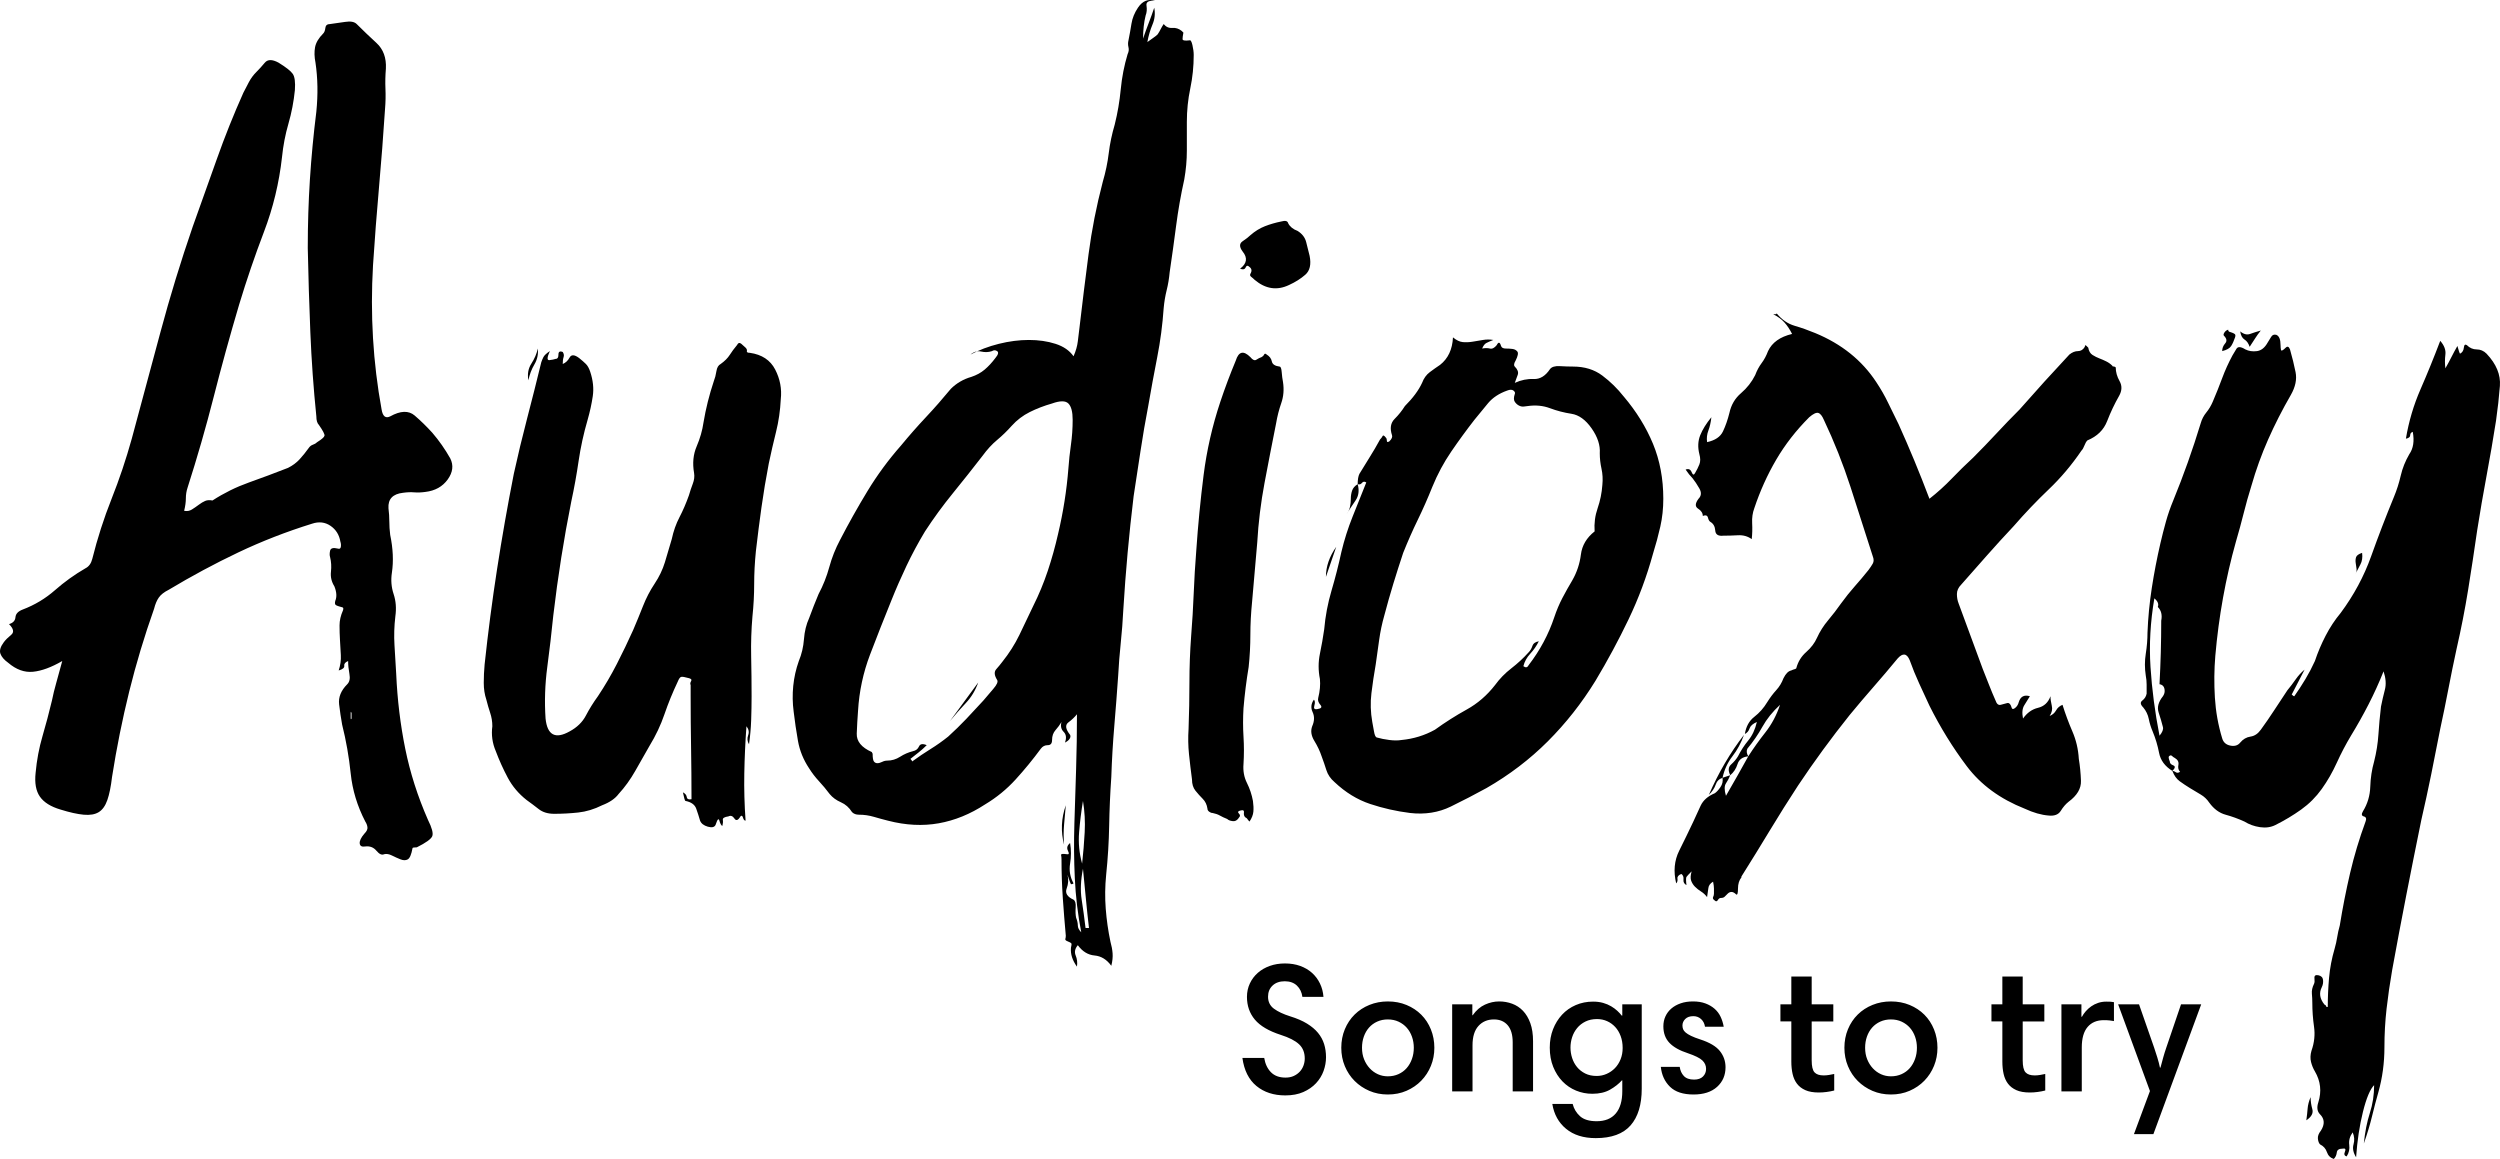 <?xml version="1.0" encoding="UTF-8"?>
<!DOCTYPE svg PUBLIC "-//W3C//DTD SVG 1.1//EN" "http://www.w3.org/Graphics/SVG/1.1/DTD/svg11.dtd">
<!-- Creator: CorelDRAW Standard 2021 (64-Bit) -->
<svg xmlns="http://www.w3.org/2000/svg" xml:space="preserve" width="358.573mm" height="166.227mm" version="1.1" style="shape-rendering:geometricPrecision; text-rendering:geometricPrecision; image-rendering:optimizeQuality; fill-rule:evenodd; clip-rule:evenodd"
viewBox="0 0 29573.32 13709.58"
 xmlns:xlink="http://www.w3.org/1999/xlink"
 xmlns:xodm="http://www.corel.com/coreldraw/odm/2003">
 <defs>
  <style type="text/css">
   <![CDATA[
    .fil0 {fill:black;fill-rule:nonzero}
   ]]>
  </style>
 </defs>
 <g id="Laag_x0020_1">
  <path class="fil0" d="M15406.41 11792.59c-7.18,-54.47 -28.68,-98.9 -64.51,-133.3 -35.84,-34.4 -83.85,-51.59 -144.05,-51.59 -60.2,0 -108.22,16.83 -144.05,50.52 -35.84,33.69 -53.75,77.77 -53.75,132.22 0,60.22 23.27,107.51 69.87,141.92 46.58,34.39 110.72,64.5 192.42,90.29 78.85,24.36 145.13,53.05 198.89,86.01 53.75,32.97 97.11,69.52 130.09,109.65 32.96,40.13 56.97,84.22 72.03,132.24 15.04,48.02 22.57,99.98 22.57,155.88 0,54.47 -9.68,108.57 -29.01,162.33 -19.36,53.75 -49.11,102.14 -89.24,145.13 -40.13,43.01 -90.31,77.76 -150.51,104.29 -60.2,26.52 -131.16,39.78 -212.86,39.78 -137.61,0 -251.56,-37.27 -341.86,-111.8 -90.31,-74.55 -145.49,-184.91 -165.57,-331.13l258.02 0c11.47,70.25 37.99,126.51 79.56,168.79 41.58,42.28 98.91,63.43 172,63.43 37.27,0 69.9,-6.44 97.84,-19.36 27.95,-12.89 51.59,-29.74 70.95,-50.52 19.36,-20.79 34.05,-44.8 44.07,-72.03 10.04,-27.24 15.06,-55.19 15.06,-83.85 0,-70.25 -22.57,-126.51 -67.73,-168.79 -45.16,-42.3 -117.18,-79.2 -216.09,-110.74 -141.9,-45.86 -244.03,-106.06 -306.39,-180.61 -62.35,-74.53 -93.53,-164.12 -93.53,-268.76 0,-57.32 11.47,-110.37 34.42,-159.11 22.93,-48.73 54.46,-90.65 94.59,-125.77 40.14,-35.11 87.44,-62.35 141.92,-81.71 54.47,-19.34 113.95,-29.01 178.44,-29.01 65.94,0 125.78,9.67 179.53,29.01 53.76,19.36 100.35,46.6 139.77,81.71 39.41,35.13 70.95,77.05 94.6,125.77 23.65,48.74 37.63,101.79 41.92,159.11l-249.4 0zm460.12 602.04c0,-78.85 13.97,-151.95 41.92,-219.31 27.95,-67.37 66.65,-125.42 116.1,-174.16 49.46,-48.73 107.86,-86.71 175.23,-113.96 67.37,-27.23 139.75,-40.86 217.16,-40.86 80.26,0 154.09,13.98 221.46,41.93 67.37,27.95 125.42,66.3 174.16,115.03 48.73,48.75 86.71,106.8 113.96,174.17 27.23,67.37 40.86,139.75 40.86,217.16 0,75.97 -13.62,147.28 -40.86,213.93 -27.24,66.66 -65.23,125.07 -113.96,175.23 -48.74,50.17 -106.8,89.95 -174.16,119.33 -67.37,29.39 -141.2,44.07 -221.46,44.07 -78.84,0 -151.58,-14.33 -218.24,-42.99 -66.65,-28.68 -124.69,-67.73 -174.15,-117.18 -49.45,-49.45 -88.15,-107.86 -116.1,-175.23 -27.95,-67.37 -41.92,-139.75 -41.92,-217.16zm245.11 0c0,50.17 8.24,95.68 24.72,136.52 16.48,40.86 38.71,76.34 66.66,106.44 27.95,30.1 60.2,53.39 96.74,69.87 36.56,16.48 75.61,24.72 117.18,24.72 45.87,0 87.79,-8.59 125.78,-25.8 37.98,-17.19 70.24,-40.84 96.76,-70.95 26.51,-30.1 47.31,-65.93 62.34,-107.51 15.06,-41.57 22.57,-86 22.57,-133.3 0,-45.86 -7.16,-89.23 -21.48,-130.09 -14.35,-40.85 -34.77,-76.32 -61.29,-106.43 -26.51,-30.1 -58.77,-54.1 -96.76,-72.03 -37.98,-17.91 -80.62,-26.89 -127.93,-26.89 -45.86,0 -87.79,8.62 -125.77,25.81 -37.99,17.2 -70.24,40.86 -96.76,70.96 -26.52,30.1 -46.94,65.58 -61.29,106.42 -14.33,40.86 -21.48,84.93 -21.48,132.24zm1066.44 -513.87l238.67 0 0 128.99 4.3 0c41.57,-58.76 89.94,-100.69 145.13,-125.77 55.19,-25.08 111.45,-37.63 168.79,-37.63 53.05,0 103.92,8.97 152.66,26.89 48.73,17.91 91.38,45.86 127.93,83.85 36.55,37.98 65.58,86.73 87.09,146.2 21.49,59.49 32.25,130.81 32.25,213.95l0 593.42 -240.81 0 0 -580.53c0,-88.86 -19.71,-156.23 -59.13,-202.1 -39.41,-45.87 -93.53,-68.82 -162.32,-68.82 -75.98,0 -137.25,25.81 -183.85,77.41 -46.58,51.6 -69.88,127.57 -69.88,227.92l0 546.12 -240.81 0 0 -1029.89zm2242.56 997.64c0,189.21 -44.07,333.98 -132.22,434.31 -88.17,100.33 -225.41,150.52 -411.75,150.52 -144.78,0 -261.6,-36.56 -350.46,-109.67 -88.88,-73.1 -143.34,-171.29 -163.41,-294.55l240.81 0c14.33,57.32 43.37,105.71 87.07,145.11 43.72,39.42 109.3,59.13 196.74,59.13 98.91,0 174.17,-30.46 225.77,-91.38 51.6,-60.91 77.41,-148.7 77.41,-263.38l0 -129.01 -4.31 0c-37.26,41.58 -84.21,78.49 -140.82,110.74 -56.64,32.25 -126.51,48.37 -209.65,48.37 -67.36,0 -131.51,-12.54 -192.42,-37.63 -60.92,-25.08 -114.32,-61.29 -160.19,-108.58 -45.86,-47.3 -82.41,-104.64 -109.65,-172.01 -27.24,-67.37 -40.84,-143.34 -40.84,-227.9 0,-78.85 12.89,-151.23 38.69,-217.17 25.81,-65.93 61.29,-123.27 106.44,-172.02 45.14,-48.73 99.25,-86.71 162.32,-113.95 63.08,-27.24 131.16,-40.86 204.27,-40.86 44.43,0 84.21,5.02 119.33,15.06 35.11,10.03 66.65,23.29 94.6,39.78 27.95,16.48 52.31,34.39 73.11,53.75 20.78,19.36 38.34,38.34 52.67,56.98l6.47 0 0 -133.3 230.05 0 0 997.64zm-842.83 -485.92c0,41.57 6.44,82.41 19.34,122.54 12.91,40.13 32.26,75.97 58.06,107.51 25.81,31.54 58.05,56.98 96.74,76.34 38.71,19.34 83.85,29.01 135.46,29.01 41.57,0 80.99,-8.24 118.27,-24.72 37.25,-16.5 69.87,-39.07 97.82,-67.73 27.95,-28.68 50.17,-63.43 66.65,-104.29 16.5,-40.84 24.73,-85.64 24.73,-134.37 0,-51.6 -7.88,-98.56 -23.65,-140.83 -15.77,-42.28 -37.27,-78.12 -64.51,-107.51 -27.23,-29.39 -59.12,-52.31 -95.68,-68.79 -36.54,-16.5 -76.32,-24.74 -119.33,-24.74 -51.59,0 -97.1,9.68 -136.52,29.04 -39.42,19.33 -72.38,45.14 -98.91,77.4 -26.51,32.25 -46.22,68.44 -59.13,108.57 -12.9,40.13 -19.34,80.99 -19.34,122.57zm1591.07 -247.26c-5.73,-37.27 -21.15,-67.37 -46.24,-90.32 -25.08,-22.92 -55.53,-34.39 -91.37,-34.39 -41.58,0 -73.47,11.1 -95.7,33.33 -22.22,22.22 -33.32,47.66 -33.32,76.32 0,15.77 2.51,30.46 7.53,44.07 5.01,13.62 15.04,26.89 30.1,39.78 15.04,12.91 36.54,26.16 64.5,39.78 27.95,13.62 64.14,27.6 108.59,41.92 110.37,35.84 187.77,81.71 232.2,137.61 44.45,55.9 66.66,119.69 66.66,191.36 0,94.61 -33.34,172.02 -99.99,232.22 -66.65,60.2 -159.47,90.29 -278.43,90.29 -123.28,0 -216.09,-30.45 -278.44,-91.38 -62.37,-60.91 -98.56,-139.39 -108.59,-235.43l223.61 0c5.72,43 21.86,78.84 48.37,107.5 26.52,28.68 67,43.01 121.49,43.01 45.86,0 80.99,-12.18 105.35,-36.56 24.36,-24.36 36.54,-54.47 36.54,-90.3 0,-38.69 -14.68,-72.03 -44.07,-99.98 -29.39,-27.95 -86.35,-56.26 -170.93,-84.93 -97.48,-31.54 -170.21,-72.38 -218.23,-122.54 -48.03,-50.19 -72.04,-115.39 -72.04,-195.67 0,-42.99 8.24,-82.42 24.73,-118.25 16.48,-35.84 39.78,-66.66 69.88,-92.45 30.1,-25.8 66.64,-46.24 109.65,-61.28 43.01,-15.06 91.74,-22.59 146.2,-22.59 55.9,0 105,7.88 147.28,23.65 42.3,15.77 78.49,36.92 108.59,63.43 30.1,26.52 53.76,58.05 70.96,94.62 17.19,36.54 29.38,75.61 36.54,117.18l-221.45 0zm892.29 -264.46l129.01 0 0 -328.98 240.81 0 0 328.98 255.85 0 0 202.1 -255.85 0 0 460.12c0,70.25 11.1,117.54 33.33,141.92 22.22,24.36 58.41,36.54 108.58,36.54 20.07,0 41.21,-1.8 63.42,-5.39 22.22,-3.58 42.64,-7.52 61.29,-11.83l0 195.67c-27.24,7.16 -56.99,12.9 -89.24,17.2 -32.25,4.3 -63.42,6.44 -93.53,6.44 -64.5,0 -117.54,-9.3 -159.11,-27.95 -41.57,-18.62 -74.52,-44.07 -98.9,-76.32 -24.36,-32.25 -41.56,-70.58 -51.6,-115.04 -10.04,-44.43 -15.04,-93.16 -15.04,-146.2l0 -475.18 -129.01 0 0 -202.1zm756.85 513.87c0,-78.85 13.97,-151.95 41.92,-219.31 27.95,-67.37 66.65,-125.42 116.1,-174.16 49.46,-48.73 107.86,-86.71 175.23,-113.96 67.37,-27.23 139.75,-40.86 217.16,-40.86 80.26,0 154.09,13.98 221.45,41.93 67.37,27.95 125.43,66.3 174.17,115.03 48.73,48.75 86.71,106.8 113.95,174.17 27.24,67.37 40.87,139.75 40.87,217.16 0,75.97 -13.62,147.28 -40.87,213.93 -27.23,66.66 -65.22,125.07 -113.95,175.23 -48.74,50.17 -106.8,89.95 -174.17,119.33 -67.37,29.39 -141.19,44.07 -221.45,44.07 -78.85,0 -151.58,-14.33 -218.24,-42.99 -66.65,-28.68 -124.69,-67.73 -174.15,-117.18 -49.45,-49.45 -88.15,-107.86 -116.1,-175.23 -27.95,-67.37 -41.92,-139.75 -41.92,-217.16zm245.11 0c0,50.17 8.24,95.68 24.72,136.52 16.48,40.86 38.71,76.34 66.66,106.44 27.95,30.1 60.2,53.39 96.74,69.87 36.56,16.48 75.61,24.72 117.18,24.72 45.87,0 87.79,-8.59 125.78,-25.8 37.98,-17.19 70.24,-40.84 96.76,-70.95 26.51,-30.1 47.31,-65.93 62.34,-107.51 15.06,-41.57 22.57,-86 22.57,-133.3 0,-45.86 -7.16,-89.23 -21.48,-130.09 -14.35,-40.85 -34.77,-76.32 -61.29,-106.43 -26.51,-30.1 -58.77,-54.1 -96.76,-72.03 -37.98,-17.91 -80.62,-26.89 -127.93,-26.89 -45.86,0 -87.79,8.62 -125.77,25.81 -37.99,17.2 -70.24,40.86 -96.76,70.96 -26.52,30.1 -46.94,65.58 -61.29,106.42 -14.33,40.86 -21.48,84.93 -21.48,132.24zm1494.31 -513.87l129.01 0 0 -328.98 240.81 0 0 328.98 255.85 0 0 202.1 -255.85 0 0 460.12c0,70.25 11.1,117.54 33.34,141.92 22.21,24.36 58.4,36.54 108.57,36.54 20.07,0 41.21,-1.8 63.43,-5.39 22.21,-3.58 42.63,-7.52 61.28,-11.83l0 195.67c-27.24,7.16 -56.98,12.9 -89.23,17.2 -32.25,4.3 -63.43,6.44 -93.53,6.44 -64.5,0 -117.54,-9.3 -159.1,-27.95 -41.58,-18.62 -74.53,-44.07 -98.91,-76.32 -24.36,-32.25 -41.56,-70.58 -51.6,-115.04 -10.04,-44.43 -15.04,-93.16 -15.04,-146.2l0 -475.18 -129.01 0 0 -202.1zm1449.17 197.8c-15.77,-2.85 -32.96,-5.38 -51.6,-7.53 -18.63,-2.14 -41.55,-3.21 -68.79,-3.21 -81.71,0 -145.49,26.86 -191.36,80.62 -45.86,53.75 -68.81,134.38 -68.81,241.89l0 520.32 -240.81 0 0 -1029.89 236.51 0 0 146.2 6.44 0c11.47,-21.5 26.53,-42.99 45.16,-64.5 18.62,-21.5 40.13,-40.86 64.5,-58.05 24.38,-17.21 51.6,-30.83 81.7,-40.86 30.1,-10.04 62.37,-15.06 96.76,-15.06 20.07,0 36.92,0.37 50.52,1.08 13.62,0.71 26.89,2.51 39.78,5.38l0 223.61zm466.56 1337.37l-230.05 0 189.21 -509.57 -376.27 -1025.59 247.26 0 178.46 511.72c11.47,32.96 24.01,71.67 37.63,116.1 13.62,44.43 24.01,84.58 31.17,120.41l6.46 0c11.46,-43.01 22.22,-82.79 32.25,-119.33 10.04,-36.56 22.22,-75.61 36.54,-117.18l174.17 -511.72 238.65 0 -565.48 1535.17z"/>
  <g id="_2169229412096">
   <path class="fil0" d="M736.25 7819.54c-128.63,74.47 -243.72,116.78 -345.27,126.94 -101.55,10.16 -199.72,-25.39 -294.5,-106.63 -47.39,-33.85 -77.86,-69.39 -91.4,-106.62 -13.54,-37.24 0,-82.94 40.62,-137.1 20.31,-27.08 49.09,-55.85 86.32,-86.32 37.24,-30.47 28.78,-72.78 -25.39,-126.95 47.39,-13.53 72.78,-40.62 76.17,-81.24 3.38,-40.62 32.16,-71.09 86.32,-91.4 142.17,-54.16 269.12,-130.33 380.82,-228.49 111.71,-98.17 231.88,-184.49 360.52,-258.96 40.62,-20.31 67.7,-57.54 81.24,-111.7 60.93,-243.73 137.1,-480.68 228.5,-710.87 91.4,-230.19 170.95,-467.14 238.65,-710.87 115.09,-426.52 228.49,-847.96 340.19,-1264.33 111.71,-416.37 238.65,-831.04 380.83,-1244.02 94.78,-264.04 189.56,-529.76 284.34,-797.18 94.79,-267.43 199.72,-529.77 314.82,-787.03 20.31,-40.62 42.31,-82.94 66,-126.94 23.7,-44.01 52.47,-82.94 86.33,-116.79 33.85,-33.85 67.7,-71.09 101.55,-111.7 33.85,-40.62 88.01,-40.62 162.48,0 88.01,54.16 143.86,98.17 167.56,132.02 23.7,33.85 32.17,98.17 25.39,192.95 -13.54,135.4 -38.93,267.43 -76.17,396.05 -37.24,128.64 -62.62,260.65 -76.17,396.05 -33.85,304.66 -104.94,599.16 -213.26,883.51 -108.32,284.35 -206.48,572.08 -294.5,863.2 -108.32,365.59 -208.18,727.79 -299.57,1086.61 -91.4,358.82 -194.64,717.64 -309.74,1076.46 -13.54,40.62 -20.31,82.94 -20.31,126.94 0,44.01 -6.77,93.09 -20.31,147.25 33.85,6.77 64.31,1.7 91.39,-15.23 27.08,-16.92 54.16,-35.54 81.25,-55.85 27.08,-20.31 52.47,-35.54 76.17,-45.7 23.7,-10.15 52.46,-11.84 86.32,-5.07 135.4,-88.02 279.27,-159.1 431.59,-213.26 152.33,-54.16 306.35,-111.7 462.07,-172.64 54.16,-27.08 99.86,-60.93 137.1,-101.55 37.24,-40.62 72.78,-84.63 106.63,-132.02 13.53,-20.31 30.47,-33.86 50.77,-40.63 20.31,-6.76 37.24,-16.92 50.78,-30.46 54.16,-33.86 82.93,-59.24 86.32,-76.17 3.38,-16.92 -18.62,-59.24 -66.01,-126.95 -20.31,-20.31 -30.47,-54.16 -30.47,-101.55 -33.85,-331.74 -57.54,-663.47 -71.09,-995.21 -13.54,-331.74 -23.7,-663.48 -30.47,-995.22 0,-277.58 8.46,-548.38 25.39,-812.42 16.92,-264.04 42.31,-531.45 76.16,-802.26 20.31,-203.1 16.93,-396.05 -10.15,-578.85 -13.54,-67.7 -15.23,-128.64 -5.08,-182.8 10.16,-54.16 42.32,-108.32 96.48,-162.48 13.54,-13.53 22,-35.54 25.39,-66 3.39,-30.47 22,-45.7 55.85,-45.7 54.16,-6.77 113.4,-15.23 177.72,-25.39 64.32,-10.16 110.02,-1.69 137.1,25.39 74.47,74.47 152.33,148.94 233.57,223.42 81.25,74.47 118.48,176.03 111.71,304.65 -6.77,81.25 -8.46,160.79 -5.08,238.65 3.38,77.86 1.69,157.4 -5.08,238.65 -20.31,311.43 -44,619.47 -71.09,924.12 -27.08,304.65 -50.77,612.7 -71.09,924.12 -33.85,582.24 0,1150.93 101.55,1706.09 13.54,81.24 47.39,108.32 101.55,81.24 121.87,-67.7 218.34,-71.09 289.43,-10.15 71.09,60.93 140.48,128.63 208.18,203.1 81.25,94.78 152.33,196.33 213.26,304.65 40.62,81.25 30.47,164.18 -30.47,248.81 -60.93,84.62 -148.94,133.71 -264.04,147.25 -47.39,6.76 -91.4,8.46 -132.02,5.07 -40.62,-3.38 -84.63,-1.69 -132.02,5.08 -121.87,13.54 -179.41,74.47 -172.64,182.79 6.76,54.16 10.15,106.63 10.15,157.41 0,50.77 3.38,103.24 10.15,157.4 33.86,162.48 40.62,311.43 20.31,446.83 -13.54,88.01 -6.77,172.64 20.31,253.88 27.08,81.24 33.86,169.25 20.31,264.04 -13.54,115.09 -16.92,228.49 -10.15,340.2 6.77,111.7 13.53,225.11 20.31,340.2 13.54,304.65 49.09,599.16 106.63,883.51 57.55,284.34 147.25,565.31 269.12,842.88 47.39,94.79 64.31,159.1 50.77,192.95 -13.53,33.86 -74.47,77.86 -182.79,132.02 -33.86,0 -50.78,3.39 -50.78,10.16 -13.54,74.47 -32.16,118.48 -55.85,132.02 -23.7,13.53 -52.47,13.53 -86.32,0 -33.85,-13.54 -67.7,-28.78 -101.55,-45.7 -33.86,-16.92 -64.32,-22 -91.4,-15.23 -27.08,13.54 -57.54,0 -91.4,-40.62 -33.85,-40.63 -77.86,-57.55 -132.02,-50.78 -40.62,6.77 -62.62,-5.08 -66,-35.55 -3.39,-30.46 15.23,-69.39 55.85,-116.78 27.08,-27.08 38.93,-52.46 35.54,-76.16 -3.38,-23.7 -11.84,-45.7 -25.39,-66.01 -94.78,-182.8 -152.33,-372.36 -172.64,-568.69 -20.31,-196.34 -54.16,-389.29 -101.55,-578.85 -13.54,-74.47 -25.39,-154.02 -35.55,-238.65 -10.15,-84.63 22,-164.17 96.48,-238.65 27.08,-27.08 35.54,-67.7 25.39,-121.86 -10.15,-54.16 -15.23,-104.94 -15.23,-152.33 -33.85,13.54 -49.08,32.16 -45.7,55.85 3.38,23.7 -18.61,42.32 -66.01,55.85 20.31,-60.93 28.78,-121.86 25.39,-182.79 -3.39,-60.93 -6.77,-120.17 -10.16,-177.72 -3.38,-57.55 -5.07,-115.09 -5.07,-172.65 0,-57.54 13.54,-116.78 40.62,-177.71 6.77,-20.31 5.08,-32.17 -5.08,-35.55 -10.15,-3.39 -22,-6.77 -35.54,-10.15 -13.54,-3.39 -27.08,-8.46 -40.62,-15.23 -13.54,-6.77 -16.93,-23.7 -10.16,-50.78 20.31,-47.39 16.92,-104.93 -10.15,-172.64 -33.85,-54.16 -47.39,-111.71 -40.62,-172.64 6.77,-60.93 3.38,-118.48 -10.16,-172.65 -6.76,-20.31 -6.76,-45.7 0,-76.17 6.77,-30.47 37.24,-38.93 91.4,-25.39 20.31,6.77 32.16,0 35.55,-20.31 3.38,-20.31 1.69,-40.62 -5.08,-60.92 -13.54,-81.25 -52.47,-143.87 -116.78,-187.88 -64.31,-44 -137.1,-52.46 -218.34,-25.39 -304.65,94.78 -595.78,208.18 -873.35,340.2 -277.58,132.02 -551.77,279.27 -822.57,441.75 -54.16,27.08 -93.09,57.54 -116.78,91.4 -23.7,33.85 -42.32,77.86 -55.85,132.02 -115.09,324.97 -213.26,651.63 -294.5,979.98 -81.25,328.36 -148.95,665.17 -203.11,1010.45 -13.53,115.09 -32.16,206.49 -55.85,274.19 -23.7,67.7 -57.54,115.09 -101.55,142.18 -44.01,27.08 -103.24,37.23 -177.72,30.47 -74.47,-6.77 -165.87,-27.08 -274.19,-60.93 -115.09,-33.86 -196.34,-84.63 -243.73,-152.33 -47.39,-67.7 -64.31,-162.48 -50.77,-284.35 13.53,-148.94 40.62,-292.81 81.24,-431.59 40.62,-138.79 77.86,-279.27 111.71,-421.45 13.53,-67.7 30.47,-137.1 50.77,-208.18 20.31,-71.09 44.01,-157.4 71.09,-258.96zm3412.17 599.16l0 71.09c0,20.31 3.38,23.7 10.15,10.16l0 -71.09c-6.77,0 -10.15,-3.39 -10.15,-10.16zm2356.02 -4265.2c-33.85,74.47 -35.55,110.01 -5.08,106.62 30.47,-3.38 55.86,-8.46 76.17,-15.23 20.31,0 30.47,-16.92 30.47,-50.77 0,-33.86 16.92,-44.01 50.78,-30.47 13.53,20.31 16.92,40.62 10.15,60.93 -6.77,20.31 -10.15,47.39 -10.15,81.24 33.85,-13.54 60.92,-38.93 81.24,-76.17 20.31,-37.23 57.55,-35.54 111.71,5.08 33.85,27.08 60.92,50.78 81.24,71.09 20.31,20.31 37.24,50.78 50.78,91.4 33.85,101.55 44,198.03 30.47,289.42 -13.54,91.4 -33.86,184.49 -60.93,279.27 -47.39,162.48 -82.94,324.97 -106.63,487.45 -23.7,162.48 -52.47,321.59 -86.32,477.3 -88.02,440.06 -159.1,890.28 -213.26,1350.64 -20.31,203.11 -44,406.21 -71.09,609.32 -27.08,203.1 -33.85,406.21 -20.31,609.32 20.31,196.33 115.09,247.11 284.35,152.32 88.01,-47.39 152.33,-110.01 192.95,-187.87 40.62,-77.86 88.01,-154.02 142.17,-228.49 81.25,-121.87 155.71,-248.81 223.42,-380.83 67.7,-132.02 132.02,-265.73 192.95,-401.13 40.62,-94.79 79.55,-189.57 116.78,-284.35 37.24,-94.78 82.94,-182.8 137.1,-264.04 54.16,-81.25 94.78,-165.87 121.87,-253.88 27.08,-88.01 54.16,-179.41 81.24,-274.19 20.31,-94.79 50.78,-181.11 91.4,-258.96 40.62,-77.86 77.86,-164.17 111.7,-258.96 13.54,-47.39 28.78,-93.09 45.7,-137.1 16.92,-44.01 22,-86.32 15.23,-126.94 -20.31,-115.09 -10.15,-220.04 30.47,-314.82 40.62,-94.78 67.7,-189.56 81.25,-284.35 27.08,-162.48 67.7,-324.97 121.86,-487.45 13.54,-33.85 23.7,-72.78 30.47,-116.78 6.77,-44 23.7,-72.78 50.78,-86.32 47.39,-33.85 82.94,-69.39 106.63,-106.63 23.7,-37.23 52.46,-76.16 86.32,-116.78 13.54,-27.08 30.47,-32.16 50.77,-15.23 20.31,16.93 37.24,32.17 50.78,45.7 13.54,13.54 18.61,27.08 15.23,40.63 -3.39,13.53 8.46,20.31 35.54,20.31 142.18,20.31 242.04,86.32 299.58,198.03 57.55,111.7 79.55,228.49 66.01,350.35 -6.77,135.4 -25.39,264.04 -55.86,385.9 -30.47,121.87 -59.23,247.11 -86.32,375.74 -33.85,176.03 -62.62,348.66 -86.32,517.92 -23.7,169.26 -45.7,341.89 -66,517.92 -13.54,135.41 -20.31,265.73 -20.31,390.98 0,125.25 -6.77,252.18 -20.31,380.82 -13.53,155.71 -18.61,313.12 -15.23,472.22 3.39,159.09 5.08,316.51 5.08,472.22 0,94.78 -1.69,189.56 -5.08,284.34 -3.38,94.79 -11.84,189.57 -25.39,284.35 -20.31,-33.85 -23.7,-69.39 -10.15,-106.63 13.54,-37.24 6.77,-72.78 -20.31,-106.63 -13.54,189.57 -22,375.75 -25.39,558.55 -3.39,182.79 1.69,368.97 15.23,558.54 -13.54,0 -23.7,-11.85 -30.47,-35.55 -6.77,-23.7 -16.92,-28.78 -30.47,-15.23 -27.08,47.39 -50.78,55.85 -71.09,25.39 -20.31,-30.47 -44.01,-38.93 -71.09,-25.39 -47.39,6.77 -69.39,20.31 -66.01,40.62 3.39,20.31 1.69,44.01 -5.08,71.09 -6.76,0 -13.53,-6.77 -20.31,-20.31 -6.77,-13.54 -11.85,-27.08 -15.23,-40.62 -3.39,-13.54 -8.46,-18.62 -15.23,-15.23 -6.77,3.38 -16.92,25.39 -30.47,66 -13.54,27.08 -44.01,33.86 -91.4,20.31 -47.39,-13.54 -77.86,-37.24 -91.4,-71.09 -13.53,-47.39 -28.77,-94.79 -45.7,-142.18 -16.92,-47.39 -59.23,-77.86 -126.94,-91.39 -6.77,0 -16.92,-33.86 -30.47,-101.56 27.08,13.54 42.32,32.17 45.7,55.86 3.39,23.7 22,32.16 55.85,25.39 0,-203.1 -1.69,-406.21 -5.07,-609.32 -3.39,-203.1 -5.08,-406.21 -5.08,-609.31l0 -132.02c-6.77,-13.54 -5.08,-28.78 5.08,-45.7 10.15,-16.93 1.69,-28.78 -25.39,-35.55 -47.39,-13.54 -77.86,-18.61 -91.39,-15.23 -13.54,3.39 -27.08,22 -40.63,55.85 -60.93,128.64 -113.39,257.27 -157.4,385.9 -44.01,128.64 -103.24,253.88 -177.72,375.75 -54.16,94.78 -110.01,192.95 -167.56,294.5 -57.54,101.55 -123.56,192.95 -198.02,274.19 -40.62,54.16 -104.94,98.17 -192.95,132.02 -94.78,47.39 -189.57,76.17 -284.35,86.32 -94.78,10.16 -189.56,15.23 -284.34,15.23 -74.47,0 -135.41,-18.61 -182.8,-55.85 -47.39,-37.24 -94.78,-72.78 -142.17,-106.63 -94.79,-74.47 -169.26,-162.48 -223.42,-264.04 -54.16,-101.55 -101.55,-206.49 -142.18,-314.81 -40.62,-94.79 -54.16,-192.95 -40.62,-294.51 0,-54.15 -8.46,-106.62 -25.39,-157.4 -16.92,-50.77 -32.16,-103.24 -45.7,-157.4 -20.31,-60.93 -30.47,-126.95 -30.47,-198.03 0,-71.09 3.38,-143.86 10.15,-218.34 40.63,-379.13 89.71,-754.87 147.25,-1127.23 57.55,-372.37 123.56,-748.11 198.03,-1127.24 47.39,-216.65 99.86,-434.98 157.4,-655.02 57.55,-220.03 113.4,-441.75 167.56,-665.16 6.77,-20.31 15.23,-40.63 25.39,-60.93 10.15,-20.31 35.55,-44.01 76.17,-71.09zm-253.88 345.27c-13.54,-74.47 -1.69,-140.48 35.55,-198.02 37.24,-57.55 62.62,-116.79 76.17,-177.72 6.76,67.7 -6.77,130.32 -40.63,187.87 -33.85,57.54 -57.54,120.17 -71.09,187.87zm6895.41 6925.88c-54.16,-74.47 -120.17,-115.09 -198.02,-121.86 -77.86,-6.77 -143.87,-47.4 -198.03,-121.87 -33.85,40.62 -42.31,81.24 -25.39,121.87 16.92,40.62 22,84.62 15.23,132.02 -54.16,-74.47 -77.86,-148.95 -71.09,-223.42 6.77,-27.08 8.46,-44.01 5.07,-50.78 -3.38,-6.77 -22,-16.92 -55.85,-30.47 -13.54,-6.77 -18.61,-15.23 -15.23,-25.39 3.39,-10.15 5.08,-22 5.08,-35.55 -13.54,-148.94 -25.39,-297.88 -35.55,-446.83 -10.15,-148.95 -15.23,-301.27 -15.23,-456.99 0,-20.31 -1.69,-37.24 -5.07,-50.78 -3.39,-13.54 18.61,-16.92 66,-10.15 27.08,6.77 32.16,-6.77 15.23,-40.62 -16.92,-33.86 -8.46,-64.32 25.39,-91.4 13.54,81.24 13.54,162.48 0,243.72 -13.53,81.25 0,159.1 40.63,233.57 -6.77,6.77 -16.92,10.16 -30.47,10.16 -6.77,-13.54 -13.54,-30.47 -20.31,-50.78 -6.77,-20.31 -13.54,-40.62 -20.31,-60.93 13.53,54.16 10.15,108.32 -10.16,162.48 -20.31,54.16 6.77,98.17 81.25,132.02 20.31,13.54 28.77,44.01 25.39,91.4 -3.38,47.39 -1.69,88.01 5.08,121.87 13.53,33.85 20.31,64.31 20.31,91.4 0,27.08 13.54,54.16 40.63,81.24 -40.63,-209.87 -66.01,-423.13 -76.17,-639.78 -10.16,-216.65 -11.85,-431.6 -5.08,-644.86 6.77,-213.26 13.54,-428.21 20.31,-644.86 6.77,-216.65 10.15,-433.29 10.15,-649.94 -27.08,33.86 -60.93,66.01 -101.55,96.48 -40.62,30.47 -33.86,79.55 20.31,147.25 6.77,13.53 5.08,28.77 -5.07,45.7 -10.15,16.92 -28.78,32.16 -55.85,45.69 20.31,-54.16 15.23,-96.47 -15.23,-126.94 -30.47,-30.47 -38.93,-69.39 -25.39,-116.78 -20.31,33.85 -44,66 -71.09,96.47 -27.08,30.47 -40.62,69.39 -40.62,116.78 0,40.63 -16.92,60.93 -50.78,60.93 -33.85,0 -60.92,13.54 -81.24,40.63 -94.78,128.63 -194.64,250.49 -299.58,365.59 -104.93,115.09 -225.11,213.26 -360.51,294.5 -176.03,115.09 -358.82,189.56 -548.38,223.42 -189.57,33.85 -389.28,23.7 -599.16,-30.47 -54.16,-13.54 -110.02,-28.78 -167.56,-45.7 -57.55,-16.92 -116.78,-25.39 -177.72,-25.39 -33.85,0 -60.93,-10.16 -81.25,-30.47 -33.85,-54.16 -77.86,-93.09 -132.02,-116.78 -54.16,-23.7 -98.16,-55.86 -132.02,-96.48 -40.62,-54.16 -82.93,-104.93 -126.94,-152.33 -44.01,-47.39 -82.94,-98.16 -116.78,-152.32 -67.7,-101.55 -111.71,-209.87 -132.02,-324.97 -20.31,-115.09 -37.24,-230.19 -50.78,-345.28 -13.53,-101.55 -15.23,-203.1 -5.07,-304.65 10.15,-101.55 32.16,-199.72 66,-294.5 33.86,-81.25 54.16,-167.56 60.93,-258.96 6.77,-91.39 27.08,-174.33 60.93,-248.8 20.31,-54.16 38.93,-103.24 55.85,-147.25 16.92,-44 35.55,-89.7 55.85,-137.09 54.16,-101.56 96.48,-208.18 126.95,-319.9 30.47,-111.7 72.78,-218.34 126.94,-319.89 101.55,-196.33 209.87,-389.28 324.97,-578.85 115.09,-189.56 247.11,-368.97 396.05,-538.22 94.78,-115.09 192.95,-226.81 294.5,-335.12 101.55,-108.32 199.72,-220.04 294.5,-335.13 33.86,-33.85 71.09,-62.62 111.71,-86.32 40.62,-23.7 84.63,-42.31 132.02,-55.85 60.93,-20.31 113.39,-49.08 157.4,-86.32 44.01,-37.24 86.32,-82.94 126.94,-137.1 33.86,-40.62 40.63,-67.7 20.31,-81.24 -20.31,-13.54 -40.62,-13.54 -60.93,0 -40.62,13.53 -82.94,15.23 -126.94,5.07 -44.01,-10.15 -86.32,1.69 -126.95,35.55 101.55,-54.16 213.26,-96.48 335.13,-126.95 121.86,-30.47 240.34,-45.69 355.43,-45.69 115.09,0 220.03,15.22 314.81,45.69 94.78,30.47 165.87,79.56 213.26,147.25 27.08,-60.92 44,-120.17 50.77,-177.72 6.77,-57.54 13.54,-113.39 20.31,-167.56 33.85,-291.12 69.39,-578.85 106.63,-863.2 37.23,-284.34 93.09,-568.69 167.56,-853.04 33.86,-115.09 57.55,-228.49 71.09,-340.2 13.54,-111.7 37.24,-225.11 71.09,-340.2 33.85,-135.4 57.54,-274.19 71.09,-416.36 13.54,-142.18 40.62,-280.97 81.24,-416.37 13.54,-27.08 16.92,-54.16 10.16,-81.25 -6.77,-27.08 -6.77,-54.16 0,-81.24 13.53,-67.7 25.39,-133.71 35.54,-198.03 10.16,-64.31 35.55,-126.94 76.17,-187.87 54.16,-81.24 121.87,-108.32 203.1,-81.24 -74.47,-6.77 -108.32,11.84 -101.55,55.85 6.77,44.01 3.39,82.94 -10.15,116.78 -20.31,81.24 -30.47,172.64 -30.47,274.19 20.31,-60.93 42.31,-121.86 66,-182.79 23.7,-60.93 45.7,-121.87 66.01,-182.8 13.54,67.7 6.77,133.71 -20.31,198.03 -27.08,64.31 -47.39,133.71 -60.93,208.18 27.08,-20.31 50.78,-37.24 71.09,-50.78 20.31,-13.54 37.23,-27.08 50.77,-40.62 13.54,-20.31 25.39,-40.62 35.55,-60.93 10.15,-20.31 22,-40.62 35.54,-60.93 27.08,33.85 60.93,49.08 101.55,45.7 40.63,-3.38 77.86,8.46 111.71,35.55l20.31 20.31c-6.77,33.86 -10.16,59.24 -10.16,76.17 0,16.92 27.08,22 81.25,15.23 13.53,-6.77 25.39,11.84 35.54,55.85 10.16,44.01 15.23,82.94 15.23,116.78 0,135.41 -13.53,267.43 -40.62,396.05 -27.08,128.64 -40.62,260.65 -40.62,396.06 0,115.09 0,228.49 0,340.19 0,111.71 -10.16,225.11 -30.47,340.2 -40.62,182.8 -72.78,365.6 -96.48,548.38 -23.7,182.8 -49.08,365.59 -76.16,548.38 -6.77,74.47 -18.62,145.56 -35.55,213.26 -16.92,67.7 -28.78,138.79 -35.55,213.26 -13.53,196.33 -38.93,389.28 -76.16,578.85 -37.24,189.56 -72.78,382.51 -106.63,578.84 -33.86,176.03 -64.32,353.74 -91.4,533.15 -27.08,179.41 -54.16,357.13 -81.25,533.15 -54.16,446.83 -94.78,893.67 -121.86,1340.49 -6.77,135.41 -16.92,267.43 -30.47,396.05 -13.54,128.64 -23.7,257.27 -30.47,385.9 -13.54,196.33 -28.78,394.36 -45.7,594.08 -16.92,199.72 -28.78,401.13 -35.55,604.24 -13.53,196.33 -22,389.28 -25.39,578.85 -3.38,189.56 -15.23,382.51 -35.54,578.84 -13.54,135.41 -15.23,269.12 -5.08,401.13 10.15,132.02 28.78,262.34 55.85,390.98 13.54,47.39 22,93.09 25.39,137.09 3.39,44.01 -1.69,93.09 -15.23,147.25zm-2376.32 -2447.41c13.53,13.54 20.31,23.7 20.31,30.47 74.47,-54.16 147.25,-103.24 218.34,-147.25 71.09,-44 140.49,-93.09 208.18,-147.25 74.47,-67.7 145.56,-137.09 213.26,-208.18 67.7,-71.09 135.4,-143.86 203.1,-218.34 33.85,-40.62 72.78,-86.32 116.78,-137.1 44.01,-50.77 59.24,-86.32 45.7,-106.62 -33.85,-54.16 -37.24,-96.48 -10.15,-126.95 27.08,-30.47 50.77,-59.23 71.09,-86.32 81.24,-101.55 148.94,-208.18 203.1,-319.89 54.16,-111.71 108.32,-225.11 162.48,-340.2 67.7,-135.41 125.25,-274.19 172.64,-416.37 47.4,-142.17 88.02,-287.73 121.87,-436.67 60.93,-257.26 101.55,-514.54 121.87,-771.8 6.77,-94.78 16.92,-189.56 30.47,-284.35 13.54,-94.78 20.31,-192.94 20.31,-294.5 0,-94.78 -16.92,-159.09 -50.77,-192.94 -33.86,-33.86 -98.17,-33.86 -192.95,0 -94.78,27.08 -182.8,60.92 -264.04,101.55 -81.25,40.62 -152.33,94.78 -213.26,162.48 -54.16,60.92 -111.7,116.78 -172.64,167.56 -60.93,50.78 -118.48,113.4 -172.64,187.88 -115.09,148.94 -231.88,296.19 -350.35,441.75 -118.48,145.55 -228.5,296.19 -330.05,451.91 -81.25,135.4 -154.02,270.81 -218.34,406.21 -64.32,135.41 -123.56,270.81 -177.72,406.21 -88.02,216.65 -172.65,431.59 -253.88,644.86 -81.24,213.26 -128.64,434.98 -142.17,665.17 -6.77,88.01 -11.85,177.72 -15.23,269.12 -3.39,91.39 55.85,164.17 177.72,218.34l10.15 20.31c0,47.4 5.08,77.86 15.23,91.4 10.15,13.54 23.7,20.31 40.62,20.31 16.92,0 35.55,-5.08 55.85,-15.23 20.31,-10.15 40.63,-15.23 60.93,-15.23 54.16,0 104.94,-15.23 152.33,-45.7 47.39,-30.47 98.17,-52.47 152.33,-66 33.85,-6.77 57.54,-25.39 71.09,-55.86 13.53,-30.47 44,-35.54 91.4,-15.23 -33.86,33.86 -66.01,62.62 -96.48,86.32 -30.47,23.7 -62.62,49.09 -96.47,76.17zm2041.2 497.61c-20.31,121.86 -35.54,245.41 -45.7,370.66 -10.15,125.25 1.69,248.81 35.55,370.67 13.54,-121.86 23.7,-245.41 30.47,-370.67 6.77,-125.25 0,-248.8 -20.31,-370.66zm30.47 1502.98l40.62 0c-13.53,-115.09 -25.39,-226.81 -35.54,-335.13 -10.16,-108.32 -22,-230.18 -35.55,-365.59 -27.08,135.41 -32.16,257.26 -15.23,365.59 16.92,108.32 32.16,220.04 45.7,335.13zm-233.57 -1452.2c-6.77,74.47 -13.54,150.64 -20.31,228.5 -6.77,77.86 -6.77,157.4 0,238.64 -40.62,-155.71 -33.85,-311.43 20.31,-467.14zm-1370.96 -995.21l335.12 -456.99c-33.85,94.78 -82.94,176.02 -147.25,243.72 -64.31,67.7 -126.94,138.79 -187.87,213.26zm3544.18 1188.16c-13.54,-13.54 -22,-23.7 -25.39,-30.47 -3.39,-6.77 -11.85,-13.54 -25.39,-20.31 -13.54,-13.53 -18.62,-32.16 -15.23,-55.85 3.38,-23.7 -8.47,-32.16 -35.55,-25.39 -33.85,6.77 -42.31,18.61 -25.39,35.55 16.92,16.92 18.61,32.16 5.07,45.69 -20.31,33.86 -45.7,49.09 -76.16,45.7 -30.47,-3.38 -52.47,-11.84 -66.01,-25.39 -33.85,-13.54 -62.62,-27.08 -86.32,-40.62 -23.7,-13.54 -52.47,-23.7 -86.32,-30.47 -13.54,0 -27.08,-5.08 -40.63,-15.23 -13.53,-10.15 -20.31,-22 -20.31,-35.55 -6.77,-47.39 -25.39,-86.32 -55.85,-116.78 -30.47,-30.47 -59.24,-62.62 -86.33,-96.47 -27.08,-33.86 -40.62,-77.86 -40.62,-132.02 -13.54,-101.55 -25.39,-201.41 -35.54,-299.58 -10.16,-98.17 -11.85,-198.02 -5.08,-299.58 6.77,-182.79 10.15,-365.59 10.15,-548.38 0,-182.8 6.77,-365.6 20.31,-548.38 13.54,-169.26 23.7,-338.51 30.47,-507.77 6.77,-169.26 16.92,-338.5 30.47,-507.76 20.31,-297.89 49.08,-594.08 86.32,-888.59 37.24,-294.5 103.24,-583.92 198.03,-868.27 27.08,-81.25 55.85,-162.48 86.32,-243.73 30.47,-81.24 62.62,-162.48 96.47,-243.72 33.85,-108.32 91.4,-121.87 172.64,-40.62 27.08,33.85 50.78,44 71.09,30.47 20.31,-13.54 40.62,-23.7 60.92,-30.47 13.54,-6.77 23.7,-16.92 30.47,-30.47 6.77,-13.54 16.93,-13.54 30.47,0 33.86,20.31 54.16,47.39 60.93,81.24 6.77,33.86 37.24,54.16 91.4,60.93 13.54,0 22,22 25.39,66.01 3.39,44 8.46,82.93 15.23,116.78 13.54,88.01 6.77,170.95 -20.31,248.8 -27.08,77.86 -47.4,157.4 -60.93,238.65 -47.39,236.95 -93.09,472.22 -137.1,705.79 -44.01,233.57 -72.78,468.83 -86.32,705.79l-60.93 700.71c-13.54,135.41 -20.31,265.73 -20.31,390.98 0,125.25 -6.76,252.18 -20.31,380.82 -13.54,81.25 -25.39,162.48 -35.55,243.72 -10.15,81.25 -18.61,162.48 -25.39,243.73 -6.77,115.09 -6.77,226.8 0,335.12 6.77,108.32 6.77,216.65 0,324.97 -6.77,81.25 6.77,155.71 40.62,223.42 33.86,67.7 57.55,138.79 71.09,213.26 6.77,47.39 8.46,89.7 5.08,126.94 -3.38,37.24 -18.61,76.17 -45.7,116.78zm-111.7 -6539.98c81.24,-60.93 91.39,-128.64 30.47,-203.11 -40.63,-54.16 -40.63,-94.78 0,-121.86 40.62,-27.08 71.09,-50.78 91.39,-71.09 54.16,-47.4 111.71,-82.94 172.65,-106.63 60.93,-23.7 125.25,-42.32 192.95,-55.85 47.39,-13.54 74.47,-6.77 81.24,20.31 20.31,40.62 57.55,71.09 111.71,91.4 54.15,33.85 88.01,77.86 101.55,132.02 13.53,54.16 27.08,108.32 40.62,162.48 20.31,101.55 3.38,176.03 -50.78,223.42 -54.16,47.39 -118.48,88.01 -192.95,121.87 -142.17,67.7 -277.57,47.39 -406.21,-60.93 -13.54,-13.54 -27.08,-25.39 -40.62,-35.55 -13.54,-10.15 -16.92,-22 -10.16,-35.54 20.31,-33.86 16.93,-60.93 -10.15,-81.25 -20.31,-20.31 -35.55,-18.61 -45.7,5.08 -10.15,23.7 -32.16,28.77 -66,15.23z"/>
   <path class="fil0" d="M19208.66 4691.73c148.94,176.03 264.04,362.21 345.28,558.54 81.24,196.34 121.87,412.98 121.87,649.94 0,115.09 -11.85,225.11 -35.55,330.05 -23.7,104.93 -52.47,211.57 -86.32,319.89 -74.47,270.81 -170.95,529.76 -289.43,776.87 -118.48,247.11 -248.8,489.14 -390.97,726.1 -162.48,264.04 -350.35,502.69 -563.62,715.94 -213.26,213.26 -455.3,397.75 -726.1,553.47 -135.4,74.47 -275.88,147.25 -421.44,218.34 -145.56,71.09 -306.35,96.48 -482.37,76.17 -162.48,-20.31 -319.9,-55.85 -472.22,-106.63 -152.33,-50.77 -292.81,-137.1 -421.45,-258.96 -47.39,-40.63 -79.55,-88.02 -96.47,-142.18 -16.92,-54.16 -35.55,-108.32 -55.85,-162.48 -20.31,-60.92 -49.09,-121.86 -86.32,-182.79 -37.24,-60.93 -45.7,-118.48 -25.39,-172.65 27.08,-60.92 28.78,-116.78 5.08,-167.56 -23.7,-50.78 -18.61,-99.86 15.23,-147.25 13.54,13.54 15.23,37.24 5.08,71.09 -10.16,33.85 1.69,47.39 35.54,40.62 47.39,-6.77 59.24,-23.7 35.55,-50.77 -23.7,-27.08 -32.16,-54.16 -25.39,-81.25 20.31,-81.24 27.08,-155.71 20.31,-223.42 -20.31,-101.55 -20.31,-201.41 0,-299.57 20.31,-98.17 37.24,-194.64 50.78,-289.43 13.53,-155.71 42.31,-308.04 86.32,-456.99 44,-148.94 82.94,-301.27 116.78,-456.99 33.85,-142.17 77.86,-280.96 132.02,-416.36 54.16,-135.41 108.32,-270.81 162.48,-406.21 -20.31,-13.54 -37.24,-11.84 -50.78,5.08 -13.53,16.92 -30.47,22 -50.77,15.23 0,-54.16 6.77,-94.78 20.31,-121.87 40.63,-67.7 81.25,-133.71 121.87,-198.03 40.62,-64.31 81.25,-133.71 121.87,-208.18 13.54,-13.54 23.7,-27.08 30.47,-40.63 6.77,-13.53 20.31,-6.77 40.62,20.31 6.77,6.77 10.15,18.61 10.15,35.55 0,16.92 10.16,18.61 30.47,5.07 27.08,-27.08 37.24,-50.77 30.47,-71.09 -27.08,-81.24 -16.92,-145.56 30.47,-192.95 47.39,-47.39 88.02,-98.17 121.87,-152.33 94.78,-94.78 162.48,-186.18 203.1,-274.19 20.31,-54.16 50.78,-96.47 91.4,-126.94 40.62,-30.47 81.24,-59.24 121.87,-86.32 94.78,-74.47 145.55,-182.8 152.32,-324.97 40.63,33.85 79.56,52.46 116.78,55.85 37.24,3.38 76.17,1.69 116.78,-5.08 40.63,-6.77 81.25,-13.54 121.87,-20.31 40.62,-6.77 81.25,-6.77 121.87,0 -33.85,13.53 -60.93,25.39 -81.25,35.54 -20.31,10.15 -37.23,32.16 -50.77,66.01 33.85,-6.77 64.31,-6.77 91.4,0 27.08,6.77 54.16,-6.77 81.24,-40.63 20.31,-40.62 37.24,-37.23 50.78,10.16 6.77,20.31 25.39,30.47 55.85,30.47 30.47,0 57.54,1.69 81.24,5.07 23.7,3.39 42.32,13.54 55.86,30.47 13.53,16.92 6.77,52.47 -20.31,106.63 -20.31,33.85 -23.7,57.54 -10.15,71.09 33.85,33.86 45.7,66.01 35.54,96.48 -10.15,30.47 -22,62.62 -35.54,96.47 74.47,-33.85 148.94,-49.08 223.42,-45.7 74.47,3.39 138.78,-35.54 192.94,-116.78 20.31,-27.08 59.24,-38.93 116.79,-35.54 57.54,3.38 110.01,5.07 157.4,5.07 135.4,0 250.49,35.55 345.27,106.63 94.79,71.09 179.42,154.02 253.88,248.8zm-253.88 1045.99c6.77,-67.7 3.39,-132.02 -10.15,-192.95 -13.54,-60.93 -20.31,-121.87 -20.31,-182.79 6.76,-94.79 -25.39,-192.95 -96.48,-294.5 -71.09,-101.56 -150.63,-159.1 -238.65,-172.65 -88.01,-13.53 -172.64,-35.54 -253.88,-66 -81.24,-30.47 -169.25,-38.93 -264.04,-25.39 -6.76,0 -20.31,1.7 -40.62,5.08 -20.31,3.39 -40.62,0 -60.93,-10.15 -20.31,-10.15 -37.24,-25.39 -50.77,-45.7 -13.54,-20.31 -13.54,-50.78 0,-91.4 6.77,-13.54 1.69,-27.08 -15.23,-40.62 -16.92,-13.54 -42.32,-13.54 -76.17,0 -94.78,33.85 -169.26,82.94 -223.42,147.25 -54.16,64.31 -108.32,130.33 -162.48,198.02 -94.78,121.87 -186.18,247.11 -274.19,375.75 -88.02,128.64 -162.48,267.42 -223.42,416.37 -54.16,135.4 -111.71,265.73 -172.64,390.97 -60.93,125.25 -118.48,255.57 -172.65,390.98 -40.62,121.86 -79.55,243.72 -116.78,365.59 -37.24,121.87 -72.78,247.11 -106.63,375.74 -27.08,94.79 -47.39,191.26 -60.92,289.43 -13.54,98.16 -27.08,194.64 -40.63,289.42 -20.31,115.09 -37.23,228.5 -50.77,340.2 -13.54,111.7 -10.16,225.11 10.15,340.2 6.77,33.85 13.54,71.09 20.31,111.7 6.77,40.63 16.92,64.32 30.47,71.09 47.39,13.53 98.16,23.7 152.32,30.46 54.16,6.77 101.55,6.77 142.18,0 142.17,-13.53 274.19,-54.16 396.05,-121.86 121.87,-88.02 247.11,-167.56 375.74,-238.65 128.64,-71.09 240.34,-167.56 335.13,-289.42 54.16,-74.47 118.48,-140.49 192.94,-198.03 74.47,-57.54 142.18,-120.17 203.11,-187.87 20.31,-20.31 35.54,-45.7 45.7,-76.17 10.15,-30.47 35.54,-49.08 76.16,-55.85 -27.08,54.16 -60.92,103.24 -101.55,147.25 -40.62,44 -67.7,93.09 -81.24,147.25 27.08,20.31 47.39,16.92 60.93,-10.16 135.4,-176.02 236.95,-365.59 304.65,-568.69 27.08,-81.24 59.24,-157.4 96.47,-228.5 37.24,-71.09 76.17,-140.48 116.79,-208.18 54.16,-94.79 88.01,-196.34 101.55,-304.66 13.53,-108.32 67.7,-199.72 162.48,-274.19 -6.77,-94.78 5.07,-186.18 35.54,-274.2 30.47,-88.01 49.09,-179.41 55.85,-274.19zm-2894.24 -10.15c20.31,74.47 11.84,138.79 -25.39,192.95 -37.24,54.16 -72.78,108.32 -106.63,162.48 20.31,-27.08 33.85,-55.86 40.62,-86.32 6.77,-30.47 10.15,-62.63 10.15,-96.48 0,-33.85 5.08,-66 15.23,-96.47 10.16,-30.47 32.16,-55.86 66.01,-76.17zm-253.88 741.33c-20.31,60.93 -40.62,120.17 -60.93,177.72 -20.31,57.55 -40.62,116.79 -60.93,177.72 0,-121.86 40.63,-240.34 121.87,-355.43zm4833.9 2213.85c13.54,-88.01 50.78,-155.71 111.71,-203.1 60.93,-47.39 111.7,-104.93 152.33,-172.64 33.85,-54.16 69.39,-101.55 106.62,-142.18 37.24,-40.62 66.01,-88.01 86.32,-142.17 27.08,-54.16 57.55,-84.63 91.4,-91.4 13.54,-6.77 27.08,-11.84 40.62,-15.23 13.54,-3.38 20.31,-8.46 20.31,-15.23 20.31,-74.47 59.24,-137.09 116.78,-187.87 57.55,-50.77 99.86,-106.63 126.95,-167.56 33.85,-74.47 77.86,-143.86 132.02,-208.18 54.16,-64.32 104.93,-130.33 152.32,-198.03 54.16,-74.47 108.32,-142.17 162.48,-203.1 54.16,-60.93 108.32,-125.25 162.48,-192.95 20.31,-27.08 37.24,-52.47 50.78,-76.17 13.54,-23.7 13.54,-52.47 0,-86.32 -88.02,-277.58 -176.03,-551.77 -264.04,-822.57 -88.02,-270.81 -192.95,-534.84 -314.82,-792.12 -20.31,-47.39 -42.31,-74.47 -66,-81.24 -23.7,-6.77 -59.24,10.15 -106.63,50.78 -155.71,155.71 -286.04,323.27 -390.98,502.68 -104.93,179.42 -191.25,370.67 -258.96,573.77 -20.31,54.16 -28.78,113.4 -25.39,177.72 3.38,64.32 1.69,126.95 -5.08,187.88 -47.39,-33.86 -101.55,-49.09 -162.48,-45.7 -60.93,3.38 -118.48,5.07 -172.64,5.07 -60.93,6.77 -93.09,-13.53 -96.48,-60.92 -3.38,-47.4 -22,-81.25 -55.85,-101.56 -13.54,-6.76 -23.7,-23.7 -30.47,-50.77 -6.77,-27.08 -27.08,-33.85 -60.93,-20.31 0,-33.85 -18.61,-62.62 -55.85,-86.32 -37.24,-23.7 -35.55,-62.62 5.08,-116.78 33.85,-33.85 37.23,-74.47 10.15,-121.87 -27.08,-47.39 -54.16,-88.01 -81.25,-121.86 -13.53,-13.54 -27.08,-28.78 -40.62,-45.7 -13.54,-16.92 -27.08,-35.55 -40.62,-55.86 33.85,-13.53 57.54,-3.38 71.09,30.47 13.54,33.86 27.08,37.24 40.62,10.16 20.31,-33.86 37.24,-67.7 50.78,-101.55 13.54,-33.86 13.54,-74.47 0,-121.87 -20.31,-81.25 -16.92,-155.71 10.15,-223.42 27.08,-67.7 71.09,-138.79 132.02,-213.26 -6.77,60.92 -18.61,113.39 -35.54,157.4 -16.92,44.01 -22,89.7 -15.23,137.1 94.78,-20.31 157.4,-62.63 187.87,-126.95 30.47,-64.31 55.85,-137.1 76.17,-218.34 20.31,-94.78 66,-172.64 137.1,-233.57 71.09,-60.93 126.94,-132.02 167.56,-213.26 20.31,-54.16 45.7,-101.55 76.17,-142.17 30.47,-40.62 55.85,-88.01 76.17,-142.17 47.39,-101.56 142.17,-169.26 284.35,-203.11 -27.08,-54.16 -57.55,-99.86 -91.4,-137.09 -33.86,-37.24 -77.86,-69.39 -132.02,-96.48l30.47 0c6.76,0 10.15,-3.38 10.15,-10.15 60.93,74.47 132.02,123.56 213.26,147.25 81.25,23.7 162.48,52.47 243.73,86.32 311.43,128.64 551.77,321.59 721.02,578.85 54.16,81.24 101.55,164.17 142.17,248.8 40.63,84.63 81.25,167.56 121.87,248.8 128.64,284.35 250.49,578.85 365.59,883.51 94.79,-74.47 182.8,-154.02 264.04,-238.65 81.25,-84.63 165.87,-167.56 253.88,-248.8 94.78,-94.78 186.18,-189.56 274.2,-284.35 88.01,-94.78 179.41,-189.56 274.19,-284.34 196.33,-223.42 392.67,-440.06 589,-649.94 33.85,-27.08 67.7,-40.62 101.55,-40.62 33.85,0 60.93,-16.93 81.25,-50.78 0,-20.31 6.76,-23.7 20.31,-10.15l20.31 20.31c6.77,40.63 23.7,69.39 50.77,86.32 27.08,16.93 54.16,30.47 81.25,40.63 27.08,10.15 54.16,22 81.24,35.54 27.08,13.54 50.78,30.47 71.09,50.78 0,6.77 6.76,10.15 20.31,10.15 6.77,0 13.54,3.39 20.31,10.15 0,54.16 15.23,108.32 45.7,162.48 30.47,54.16 28.77,111.71 -5.08,172.65 -54.16,94.78 -101.55,194.64 -142.17,299.57 -40.63,104.94 -118.48,181.11 -233.57,228.5 -13.54,13.54 -25.39,33.85 -35.55,60.93 -10.15,27.08 -22,47.39 -35.55,60.93 -115.09,169.25 -243.72,321.58 -385.89,456.99 -142.18,135.4 -280.97,280.96 -416.37,436.67 -108.32,115.09 -213.26,230.19 -314.82,345.28 -101.55,115.09 -203.1,230.18 -304.65,345.27 -33.86,33.86 -50.78,71.09 -50.78,111.71 0,40.62 6.77,77.86 20.31,111.7 47.39,128.64 94.78,257.26 142.17,385.9 47.39,128.63 94.78,257.26 142.18,385.9 27.08,67.7 52.46,132.02 76.16,192.95 23.7,60.92 49.09,121.86 76.17,182.79 13.54,40.62 33.86,57.55 60.93,50.78 27.08,-6.77 52.47,-13.54 76.17,-20.31 23.7,-6.77 42.31,13.54 55.85,60.93 6.77,13.54 20.31,11.84 40.62,-5.08 20.31,-16.92 33.86,-38.93 40.63,-66 20.31,-67.7 64.31,-91.4 132.02,-71.09 -20.31,33.85 -42.32,69.39 -66.01,106.62 -23.7,37.24 -28.78,89.71 -15.23,157.41 47.39,-67.7 106.63,-110.02 177.72,-126.95 71.09,-16.92 120.17,-62.62 147.25,-137.09 0,33.85 5.08,71.09 15.23,111.7 10.15,40.62 1.69,81.25 -25.39,121.87 33.85,-13.54 59.23,-35.55 76.17,-66.01 16.92,-30.47 42.31,-52.47 76.17,-66 33.85,108.32 72.78,213.26 116.78,314.81 44,101.55 69.39,209.87 76.16,324.97 13.54,81.25 22,167.56 25.39,258.96 3.38,91.4 -45.7,174.33 -147.25,248.8 -33.86,27.08 -64.32,62.62 -91.4,106.63 -27.08,44 -74.47,62.62 -142.17,55.85 -88.02,-6.77 -182.8,-33.86 -284.35,-81.25 -291.12,-115.09 -519.61,-282.65 -685.48,-502.69 -165.87,-220.03 -313.12,-458.68 -441.75,-715.94 -40.62,-88.01 -81.24,-176.03 -121.86,-264.04 -40.63,-88.01 -77.86,-179.41 -111.71,-274.19 -33.85,-81.25 -81.24,-88.02 -142.17,-20.31 -94.78,115.09 -189.57,226.8 -284.35,335.12 -94.78,108.32 -189.56,220.04 -284.35,335.12 -108.32,135.41 -213.26,272.51 -314.81,411.29 -101.55,138.78 -199.72,279.27 -294.5,421.44 -115.09,176.03 -226.81,353.74 -335.13,533.15 -108.32,179.41 -220.03,360.51 -335.12,543.3l0 10.15c-27.08,33.86 -40.62,77.86 -40.62,132.02 0,54.16 -6.77,77.86 -20.31,71.09 -20.31,-20.31 -38.93,-30.46 -55.85,-30.46 -16.92,0 -32.16,6.76 -45.7,20.31 -13.54,13.54 -25.39,25.39 -35.54,35.55 -10.16,10.15 -25.39,15.23 -45.7,15.23 -13.54,0 -25.39,8.46 -35.55,25.39 -10.15,16.92 -22,18.61 -35.54,5.08 -20.31,-13.54 -27.08,-27.08 -20.31,-40.63 6.77,-13.53 10.15,-27.08 10.15,-40.62 0,-20.31 0,-40.62 0,-60.93 0,-20.31 -3.38,-47.39 -10.15,-81.24 -33.85,20.31 -52.47,45.7 -55.85,76.17 -3.39,30.47 -8.46,66 -15.23,106.62 -20.31,-27.08 -44.01,-49.08 -71.09,-66 -27.08,-16.92 -50.78,-35.55 -71.09,-55.85 -20.31,-20.31 -35.54,-44.01 -45.7,-71.09 -10.15,-27.08 -8.46,-64.31 5.08,-111.7 -33.85,33.85 -54.16,55.85 -60.93,66.01 -6.77,10.15 -6.77,42.31 0,96.47 -27.08,-13.54 -38.93,-35.55 -35.54,-66 3.38,-30.47 -5.08,-52.47 -25.39,-66.01 -33.85,13.54 -49.08,32.16 -45.69,55.85 3.38,23.7 -1.7,42.32 -15.23,55.85 -33.86,-142.17 -22,-270.81 35.54,-385.89 57.55,-115.09 113.4,-230.19 167.56,-345.28 27.08,-60.93 55.85,-123.56 86.32,-187.87 30.47,-64.32 86.32,-113.4 167.56,-147.25 20.31,-13.54 42.31,-37.24 66,-71.09 23.7,-33.86 32.16,-71.09 25.39,-111.71l91.4 -30.47c-13.54,33.86 -30.47,66.01 -50.77,96.48 -20.31,30.47 -20.31,79.55 0,147.25 54.16,-94.79 101.55,-177.72 142.17,-248.8 40.62,-71.09 81.24,-143.87 121.87,-218.34 60.93,-94.78 128.63,-189.56 203.1,-284.34 74.47,-94.79 132.02,-203.11 172.64,-324.97 -88.01,81.24 -157.4,167.56 -208.18,258.96 -50.77,91.4 -110.01,177.72 -177.72,258.96 -13.53,27.08 -10.15,57.54 10.16,91.39 -67.7,6.77 -110.02,37.24 -126.95,91.4 -16.92,54.16 -45.7,98.17 -86.32,132.02 -27.08,-54.16 -23.7,-96.47 10.15,-126.94 33.86,-30.47 60.93,-62.62 81.25,-96.48 33.85,-67.7 74.47,-130.32 121.87,-187.87 47.39,-57.54 81.24,-130.33 101.55,-218.34 -47.39,20.31 -76.17,45.7 -86.32,76.17 -10.16,30.47 -28.78,52.47 -55.86,66zm-10.15 10.16c-33.85,94.78 -79.55,179.41 -137.1,253.87 -57.54,74.47 -96.47,159.1 -116.78,253.88 -40.62,13.54 -67.7,40.62 -81.24,81.25 -13.54,40.62 -40.62,81.24 -81.25,121.86 115.09,-264.04 253.88,-500.99 416.37,-710.86zm5067.47 426.52c-88.01,-54.16 -140.48,-125.25 -157.4,-213.26 -16.93,-88.01 -42.32,-172.64 -76.17,-253.88 -20.31,-47.39 -35.55,-96.47 -45.7,-147.25 -10.15,-50.77 -32.16,-96.47 -66.01,-137.09 -33.85,-33.86 -37.23,-60.93 -10.15,-81.25 27.08,-20.31 44.01,-47.39 50.78,-81.24 0,-33.86 0,-69.39 0,-106.63 0,-37.24 -3.39,-72.78 -10.16,-106.63 -13.53,-88.01 -13.53,-174.33 0,-258.96 13.54,-84.63 20.31,-167.56 20.31,-248.8 6.77,-176.03 23.7,-352.05 50.77,-528.08 27.08,-176.02 60.93,-352.04 101.56,-528.07 20.31,-88.01 42.31,-174.33 66,-258.96 23.7,-84.63 52.47,-167.56 86.32,-248.8 60.93,-148.95 118.48,-299.58 172.65,-451.91 54.16,-152.32 104.93,-306.35 152.32,-462.06 13.54,-47.39 35.55,-89.71 66.01,-126.95 30.47,-37.24 55.85,-79.55 76.17,-126.94 40.62,-94.78 77.86,-187.87 111.7,-279.27 33.85,-91.4 74.47,-181.11 121.87,-269.12 13.53,-20.31 28.77,-45.7 45.7,-76.17 16.92,-30.47 52.46,-28.77 106.62,5.08 40.63,20.31 86.33,27.08 137.1,20.31 50.78,-6.77 93.09,-40.63 126.94,-101.56 13.54,-20.31 27.08,-42.31 40.63,-66 13.53,-23.7 33.85,-32.16 60.93,-25.39 33.85,13.53 50.77,54.16 50.77,121.86 0,20.31 1.69,38.93 5.08,55.86 3.38,16.92 22,8.46 55.85,-25.39 20.31,-20.31 37.24,-13.53 50.78,20.31 27.08,94.78 49.08,184.49 66,269.12 16.92,84.63 -1.69,174.33 -55.85,269.11 -101.55,176.03 -191.26,352.05 -269.12,528.08 -77.86,176.02 -143.86,358.82 -198.02,548.38 -33.86,108.32 -64.32,216.65 -91.4,324.97 -27.08,108.32 -57.55,220.04 -91.4,335.13 -121.87,433.29 -203.1,883.51 -243.72,1350.64 -13.54,162.48 -15.23,326.66 -5.08,492.53 10.15,165.87 38.93,326.66 86.32,482.37 13.54,47.39 45.7,76.17 96.47,86.32 50.78,10.15 89.71,-1.69 116.79,-35.55 33.85,-40.62 74.47,-64.31 121.86,-71.09 47.39,-6.77 88.02,-33.85 121.87,-81.24 54.16,-74.47 106.63,-150.64 157.4,-228.5 50.78,-77.86 103.25,-157.4 157.41,-238.65 33.85,-40.62 66,-82.93 96.47,-126.94 30.47,-44.01 66.01,-82.94 106.63,-116.78 -27.08,54.16 -52.47,103.24 -76.17,147.25 -23.7,44.01 -49.08,93.09 -76.17,147.25 13.54,13.54 23.7,20.31 30.47,20.31 47.39,-67.7 91.4,-135.41 132.02,-203.11 40.62,-67.7 77.86,-138.79 111.71,-213.26 33.85,-101.55 76.16,-201.41 126.94,-299.58 50.78,-98.16 110.01,-187.87 177.72,-269.12 155.71,-209.87 275.89,-433.29 360.51,-670.24 84.63,-236.96 174.34,-470.53 269.12,-700.72 33.86,-81.24 60.93,-165.87 81.25,-253.87 20.31,-88.02 54.16,-172.65 101.55,-253.88 47.39,-67.7 60.93,-155.71 40.62,-264.04 -20.31,6.77 -30.47,20.31 -30.47,40.62 0,20.31 -16.92,33.85 -50.77,40.62 33.85,-203.1 91.39,-397.74 172.64,-583.92 81.24,-186.18 159.09,-377.44 233.57,-573.77 47.39,54.16 67.7,108.32 60.93,162.48 -6.77,54.16 -6.77,108.32 0,162.48 27.08,-47.39 50.77,-91.4 71.09,-132.02 20.31,-40.63 44.01,-84.63 71.09,-132.02 6.77,20.31 11.85,37.24 15.23,50.77 3.39,13.54 8.46,27.08 15.23,40.62 27.08,-13.53 42.32,-37.23 45.7,-71.09 3.38,-33.85 15.23,-44 35.55,-30.47 33.85,33.86 72.78,50.78 116.78,50.78 44,0 82.93,16.92 116.78,50.77 115.09,121.87 167.56,248.81 157.4,380.83 -10.15,132.02 -25.39,269.11 -45.7,411.29 -33.85,216.65 -71.09,433.29 -111.7,649.94 -40.62,216.65 -77.86,433.29 -111.71,649.94 -33.85,236.95 -69.39,470.52 -106.62,700.71 -37.24,230.19 -82.94,463.76 -137.1,700.71 -33.85,155.72 -66.01,313.12 -96.48,472.22 -30.46,159.1 -62.62,316.51 -96.47,472.22 -33.85,176.03 -69.39,355.43 -106.63,538.23 -37.24,182.8 -76.17,362.21 -116.78,538.22 -60.93,297.89 -120.17,594.08 -177.72,888.59 -57.54,294.5 -113.39,590.69 -167.56,888.59 -27.08,155.71 -49.09,308.04 -66.01,456.99 -16.92,148.94 -25.39,301.27 -25.39,456.99 0,182.79 -23.7,358.82 -71.09,528.07 -27.08,94.78 -52.47,191.26 -76.17,289.42 -23.7,98.17 -55.85,204.8 -96.48,319.9 13.54,-135.41 37.24,-255.57 71.09,-360.52 33.86,-104.93 50.78,-214.95 50.78,-330.04 -47.39,47.39 -91.4,152.32 -132.02,314.81 -40.62,162.48 -67.7,341.89 -81.24,538.23 -33.86,-54.16 -44.01,-104.94 -30.47,-152.33 13.53,-47.39 10.15,-94.78 -10.16,-142.17 -33.85,47.39 -47.39,96.47 -40.62,147.25 6.77,50.77 -3.38,96.47 -30.47,137.09 -27.08,-6.77 -33.85,-25.39 -20.31,-55.85 13.54,-30.47 3.39,-42.31 -30.46,-35.54 -40.63,0 -62.63,15.23 -66.01,45.69 -3.38,30.47 -15.23,55.86 -35.55,76.17 -40.62,-13.53 -67.7,-40.62 -81.24,-81.24 -13.54,-40.62 -40.62,-71.09 -81.25,-91.4 -13.53,-13.54 -22,-35.55 -25.39,-66.01 -3.38,-30.46 8.46,-62.62 35.55,-96.47 47.39,-74.47 44,-138.79 -10.16,-192.95 -33.85,-33.85 -40.62,-81.24 -20.31,-142.17 40.62,-128.64 27.08,-250.5 -40.62,-365.59 -20.31,-33.86 -35.55,-71.09 -45.7,-111.71 -10.16,-40.62 -8.46,-84.63 5.07,-132.02 33.86,-94.78 44.01,-189.56 30.47,-284.35 -13.53,-94.78 -20.31,-189.56 -20.31,-284.34 0,-33.86 -1.7,-69.39 -5.08,-106.63 -3.38,-37.24 5.08,-76.17 25.39,-116.78 6.77,-13.54 8.46,-35.55 5.08,-66.01 -3.39,-30.47 11.84,-42.31 45.7,-35.54 33.85,6.77 52.47,25.39 55.85,55.85 3.38,30.47 -1.69,59.24 -15.23,86.32 -33.85,67.7 -23.7,135.41 30.47,203.1 13.54,6.77 20.31,13.54 20.31,20.31 0,6.77 6.77,10.15 20.31,10.15 0,-115.09 5.08,-230.19 15.23,-345.27 10.16,-115.09 32.16,-230.19 66.01,-345.28 13.53,-47.39 23.7,-93.09 30.47,-137.1 6.77,-44 16.92,-89.7 30.47,-137.09 33.85,-209.87 74.47,-416.37 121.86,-619.47 47.39,-203.11 108.32,-406.21 182.8,-609.32 13.54,-33.85 6.77,-54.16 -20.31,-60.93 -27.08,-6.77 -30.47,-27.08 -10.15,-60.93 54.16,-88.01 82.94,-184.49 86.32,-289.42 3.39,-104.94 18.62,-204.8 45.7,-299.58 27.08,-108.32 44.01,-214.95 50.78,-319.89 6.76,-104.94 16.92,-214.95 30.47,-330.05 13.53,-67.7 28.77,-133.71 45.69,-198.02 16.93,-64.32 11.85,-137.1 -15.23,-218.34 -54.16,135.4 -113.39,265.73 -177.71,390.97 -64.32,125.25 -133.72,248.8 -208.18,370.67 -60.93,101.55 -116.78,208.18 -167.56,319.89 -50.78,111.71 -110.01,214.95 -177.72,309.74 -67.7,94.78 -148.94,176.03 -243.72,243.73 -94.79,67.7 -196.34,128.63 -304.66,182.79 -54.16,27.08 -115.09,35.55 -182.79,25.39 -67.7,-10.16 -128.64,-32.17 -182.8,-66.01 -74.47,-33.85 -148.94,-60.93 -223.42,-81.24 -74.47,-20.31 -138.79,-67.7 -192.95,-142.18 -27.08,-40.62 -60.93,-72.78 -101.55,-96.47 -40.62,-23.7 -82.93,-49.09 -126.94,-76.17 -44.01,-27.08 -84.63,-54.16 -121.87,-81.25 -37.24,-27.08 -66,-67.7 -86.32,-121.86 13.54,0 27.08,5.07 40.62,15.23 13.54,10.15 30.47,8.46 50.78,-5.08 -20.31,-20.31 -27.08,-47.39 -20.31,-81.25 6.77,-33.85 -6.77,-60.92 -40.62,-81.24 -13.54,-6.77 -25.39,-15.23 -35.55,-25.39 -10.15,-10.16 -22,-8.46 -35.54,5.07 -6.77,6.77 -3.39,27.08 10.15,60.93 0,20.31 13.54,35.55 40.62,45.7 27.08,10.15 23.7,32.16 -10.15,66.01zm-172.64 -1939.66c13.53,-33.85 0,-67.7 -40.63,-101.55 -47.39,277.58 -62.62,548.38 -45.69,812.42 16.92,264.04 52.46,534.84 106.62,812.42 33.86,-40.62 47.39,-74.47 40.63,-101.55 -13.54,-54.16 -30.47,-111.71 -50.78,-172.64 -20.31,-60.93 -3.38,-125.25 50.78,-192.95 13.53,-20.31 20.31,-40.63 20.31,-60.93 0,-47.39 -20.31,-74.47 -60.93,-81.25 6.77,-128.63 11.85,-253.88 15.23,-375.74 3.39,-121.87 5.08,-247.11 5.08,-375.75 13.54,-67.7 0,-121.86 -40.62,-162.48zm761.64 -3026.26c0,-33.86 11.85,-64.32 35.55,-91.4 23.7,-27.08 18.61,-57.55 -15.23,-91.4 -6.77,-6.77 -5.08,-18.61 5.07,-35.55 10.16,-16.92 25.39,-28.77 45.7,-35.54 0,13.54 5.08,22 15.23,25.39 10.15,3.38 20.31,6.77 30.47,10.15 10.15,3.39 20.31,8.46 30.47,15.23 10.15,6.77 11.85,20.31 5.08,40.63 -13.54,40.62 -28.78,74.47 -45.7,101.55 -16.92,27.08 -52.47,47.39 -106.63,60.93zm324.97 -50.78c-13.54,-40.62 -33.85,-69.39 -60.93,-86.32 -27.08,-16.92 -44.01,-49.08 -50.77,-96.48 40.62,33.86 79.55,44.01 116.78,30.47 37.23,-13.53 79.55,-27.08 126.94,-40.62 -27.08,33.85 -49.08,64.31 -66.01,91.4 -16.92,27.08 -38.93,60.93 -66,101.55zm721.02 8875.69c0,47.39 6.77,94.78 20.31,142.17 13.53,47.39 -10.16,91.4 -71.09,132.02 6.77,-47.39 11.85,-93.09 15.23,-137.09 3.39,-44.01 15.23,-89.71 35.55,-137.1zm609.32 -6438.42c6.77,54.16 0,99.86 -20.31,137.09 -20.31,37.24 -40.62,76.17 -60.93,116.78 13.54,-20.31 18.62,-42.31 15.23,-66 -3.38,-23.7 -6.77,-47.39 -10.15,-71.09 -3.39,-23.7 -1.69,-45.7 5.08,-66.01 6.76,-20.31 30.46,-37.24 71.09,-50.77z"/>
  </g>
 </g>
</svg>
